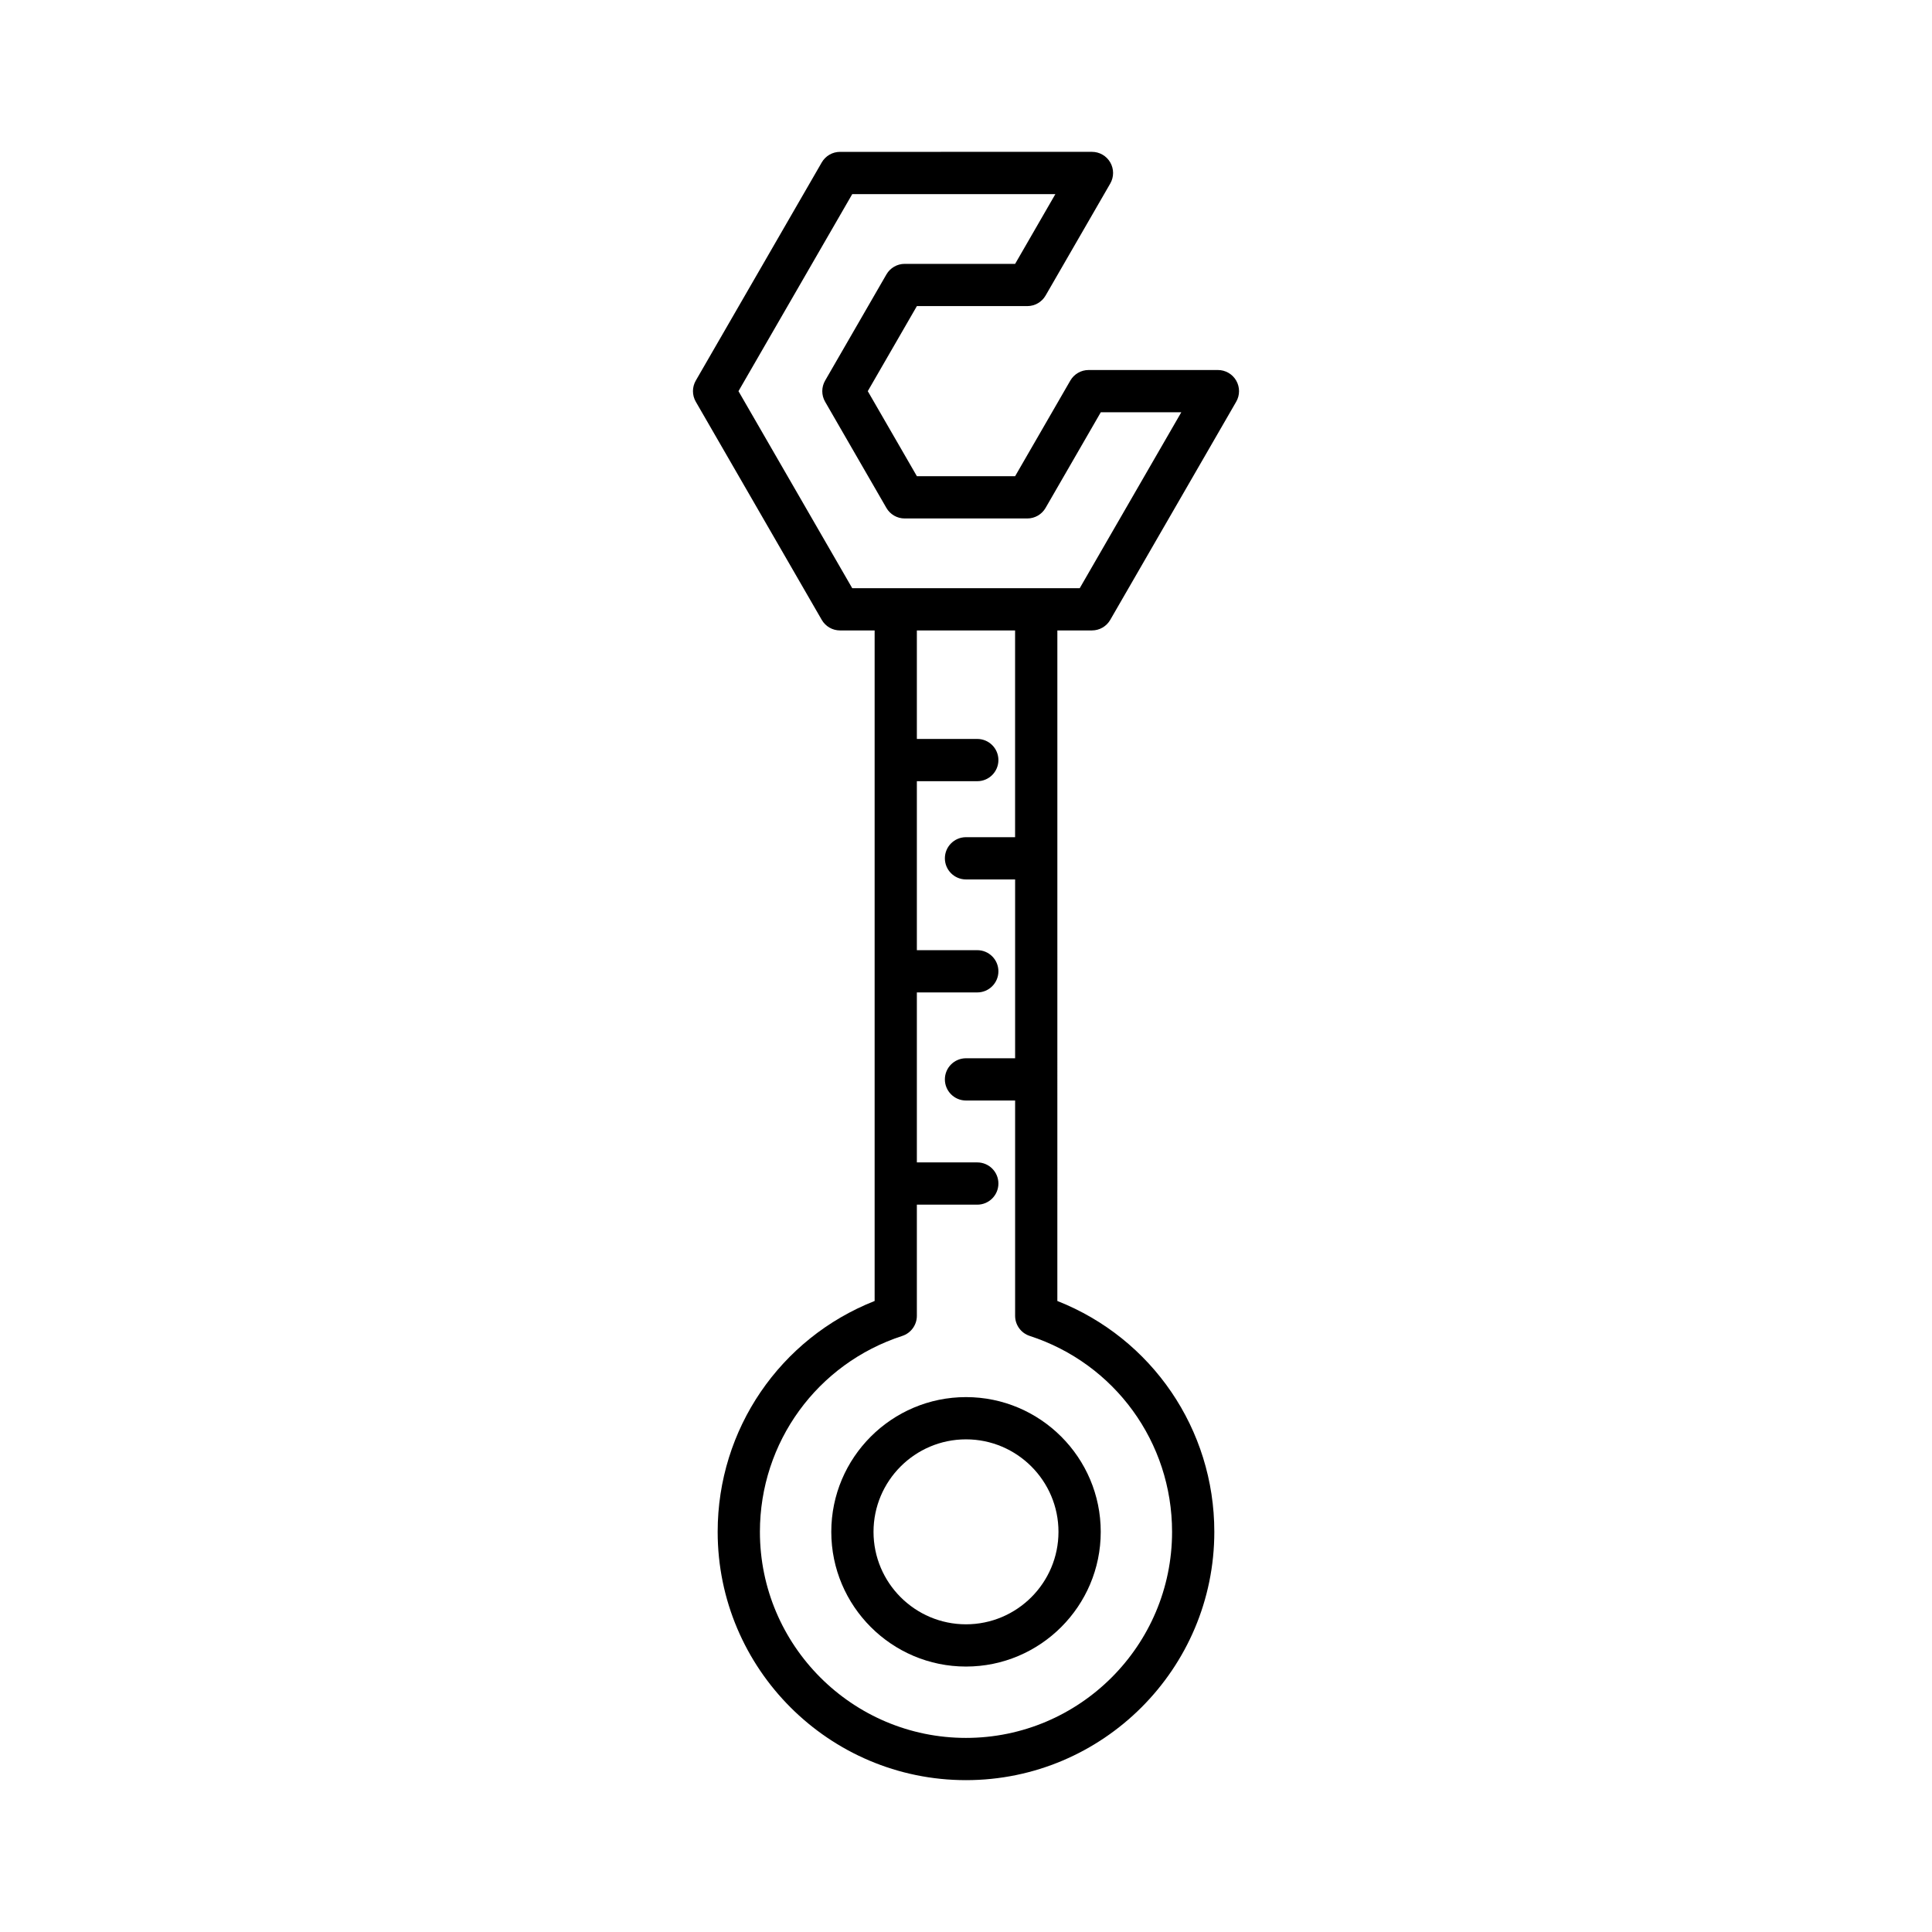 <?xml version="1.0" encoding="UTF-8"?>
<!-- Uploaded to: SVG Find, www.svgrepo.com, Generator: SVG Find Mixer Tools -->
<svg fill="#000000" width="800px" height="800px" version="1.1" viewBox="144 144 512 512" xmlns="http://www.w3.org/2000/svg">
 <g>
  <path d="m433.38 311.07c2 0 3.848-1.066 4.848-2.801l33.379-57.812c1-1.734 1-3.863 0-5.598s-2.848-2.801-4.848-2.801h-34.266c-2 0-3.848 1.066-4.848 2.801l-14.629 25.34h-26.031l-13.016-22.539 13.016-22.543h29.262c2 0 3.848-1.066 4.848-2.801l17.133-29.676c1-1.734 1-3.863 0-5.598s-2.848-2.801-4.848-2.801l-66.762 0.004c-2 0-3.848 1.066-4.848 2.801l-33.379 57.816c-1 1.734-1 3.863 0 5.598l33.379 57.812c1 1.734 2.848 2.801 4.848 2.801h9.168v177.7c-25.043 9.879-41.598 33.969-41.598 61.176 0 36.289 29.52 65.809 65.809 65.809 36.289 0 65.809-29.52 65.809-65.809 0-27.207-16.555-51.297-41.598-61.176l0.004-177.7zm21.23 238.88c0 30.113-24.496 54.613-54.613 54.613-30.117 0-54.613-24.5-54.613-54.613 0-23.719 15.164-44.582 37.73-51.918 2.301-0.75 3.863-2.898 3.863-5.324v-29.461h16.012c3.094 0 5.598-2.508 5.598-5.598 0-3.09-2.504-5.598-5.598-5.598h-16.012v-45.047h16.012c3.094 0 5.598-2.508 5.598-5.598s-2.504-5.598-5.598-5.598h-16.012v-44.781h16.012c3.094 0 5.598-2.508 5.598-5.598 0-3.09-2.504-5.598-5.598-5.598h-16.012v-28.758h26.031v54.797l-13.008-0.004c-3.094 0-5.598 2.508-5.598 5.598 0 3.09 2.504 5.598 5.598 5.598h13.016v47.387l-13.016 0.004c-3.094 0-5.598 2.508-5.598 5.598s2.504 5.598 5.598 5.598h13.016v57.059c0 2.426 1.562 4.574 3.863 5.324 22.566 7.332 37.73 28.195 37.73 51.918zm-84.758-250.07-30.148-52.215 30.148-52.219h53.832l-10.664 18.48h-29.262c-2 0-3.848 1.066-4.848 2.801l-16.246 28.141c-1 1.734-1 3.863 0 5.598l16.238 28.133c1 1.734 2.848 2.801 4.848 2.801h32.492c2 0 3.848-1.066 4.848-2.801l14.629-25.34h21.336l-26.914 46.617z"/>
  <path d="m364.3 549.95c0 19.684 16.016 35.703 35.703 35.703 19.684 0 35.703-16.016 35.703-35.703s-16.02-35.703-35.703-35.703c-19.688 0-35.703 16.016-35.703 35.703zm60.207 0c0 13.512-10.992 24.508-24.508 24.508-13.512 0-24.508-10.992-24.508-24.508 0.004-13.516 10.996-24.508 24.512-24.508 13.512 0 24.504 10.992 24.504 24.508z"/>
 </g>
</svg>